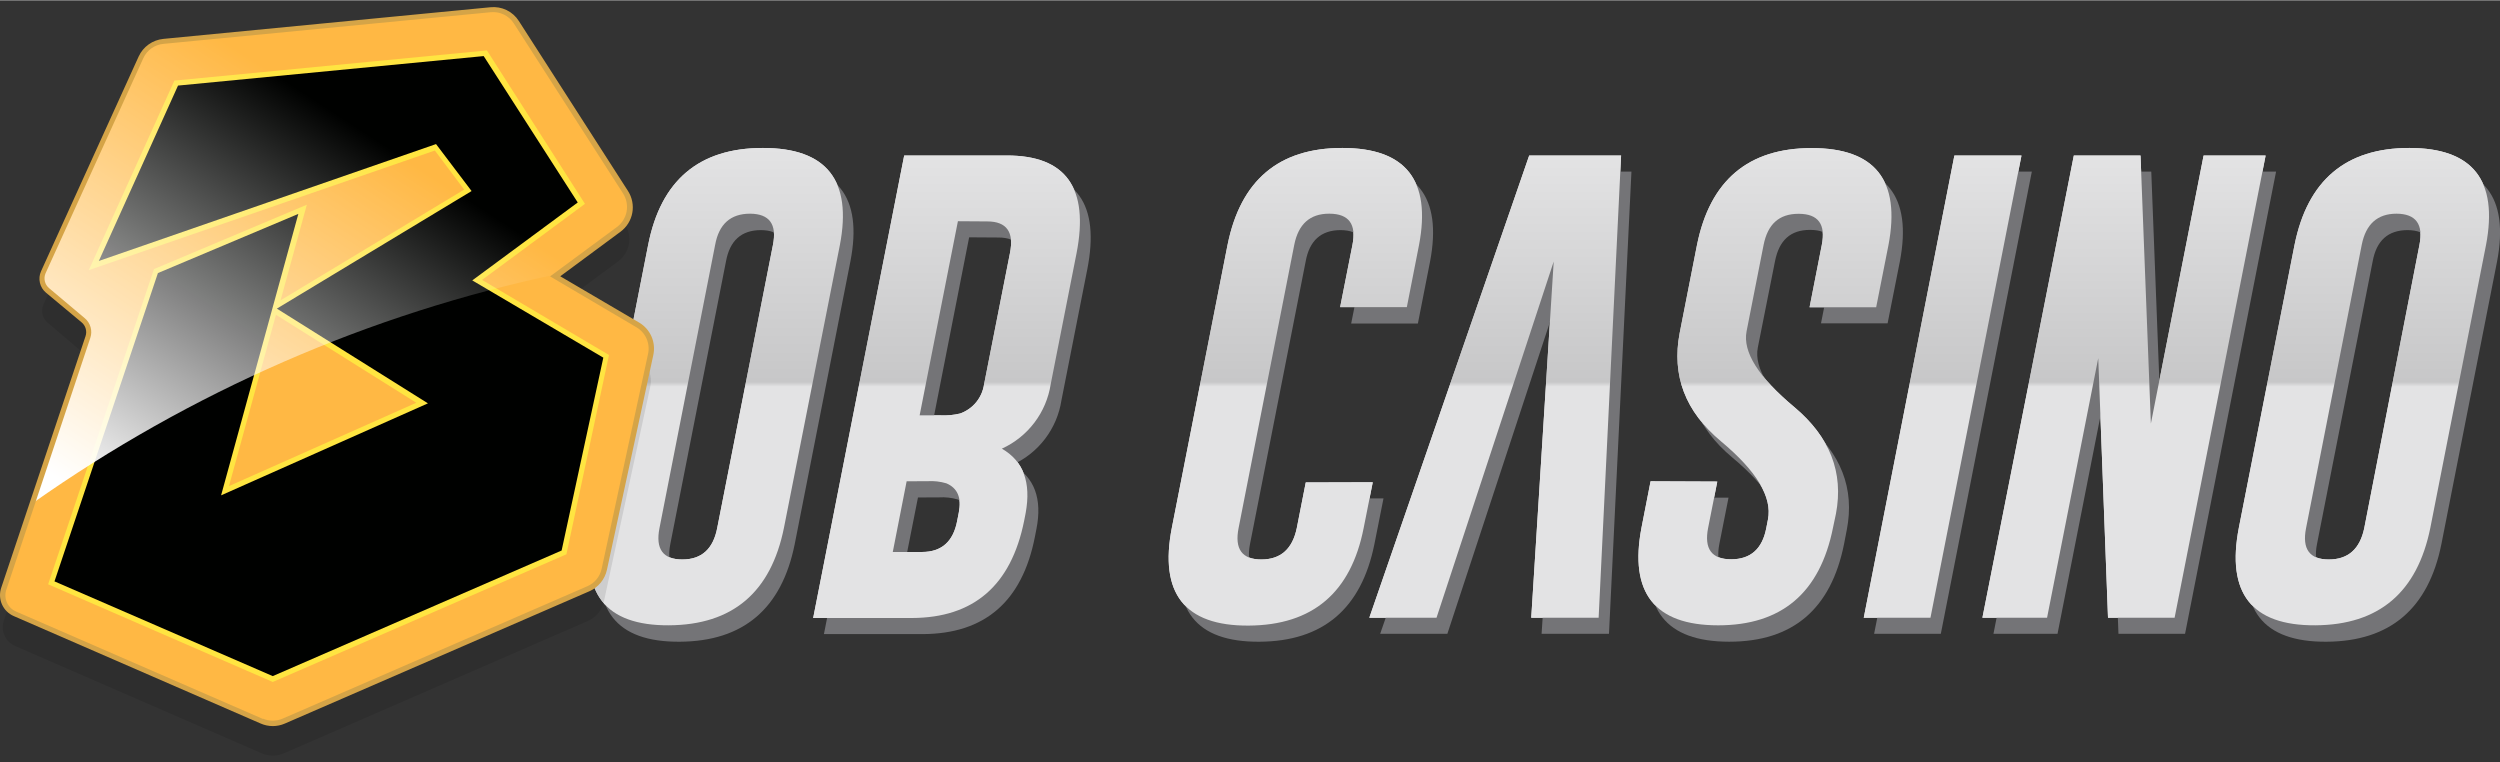 <?xml version="1.0" encoding="utf-8"?>
<svg fill="none" height="247" viewBox="0 0 256 78" width="810" xmlns="http://www.w3.org/2000/svg"><rect x="0" y="0" width="256" height="78" fill="#333333" stroke="none"/><desc>SociosCasino.com - Homes of honest casino bonuses</desc><title>Bob Casino on https://socioscasino.com/</title>
<path d="M80.28 53.999C78.947 60.626 75.02 63.959 68.5 63.999C61.98 64.039 59.37 60.706 60.67 53.999L66.37 25.049C67.67 18.429 71.587 15.119 78.12 15.119C84.653 15.119 87.28 18.439 86 25.079L80.28 53.999ZM79.15 25.049C79.57 22.929 78.79 21.863 76.81 21.849C74.81 21.849 73.617 22.916 73.23 25.049L67.53 54.049C67.11 56.189 67.89 57.259 69.87 57.259C71.85 57.259 73.043 56.172 73.45 53.999L79.15 25.049Z" fill="url(#paint0_linear_64_69)"/>
<path d="M92.59 15.891H103.11C109.163 15.891 111.54 19.224 110.24 25.891L107.59 39.321C107.368 40.748 106.795 42.097 105.922 43.247C105.049 44.397 103.904 45.313 102.59 45.911C104.82 47.191 105.59 49.391 105.03 52.491L104.87 53.311C103.537 59.917 99.707 63.231 93.38 63.251H83.27L92.59 15.891ZM92.84 49.251L91.42 56.491H94.42C96.42 56.491 97.62 55.421 98.02 53.281L98.18 52.461C98.48 50.951 98.06 49.951 96.91 49.461C96.291 49.277 95.645 49.202 95 49.241L92.84 49.251ZM98.09 22.621L94.17 42.501H96.32C96.992 42.534 97.666 42.47 98.32 42.311C98.963 42.082 99.532 41.681 99.964 41.153C100.396 40.624 100.674 39.987 100.77 39.311L103.42 25.881C103.853 23.721 103.077 22.641 101.09 22.641L98.09 22.621Z" fill="url(#paint1_linear_64_69)"/>
<path d="M140.57 49.349L139.64 54.029C138.34 60.656 134.413 63.989 127.86 64.029C121.306 64.069 118.686 60.726 120 53.999L125.7 25.049C127.033 18.429 130.95 15.119 137.45 15.119C143.95 15.119 146.57 18.429 145.31 25.049L144.06 31.419H137.23L138.49 25.049C138.91 22.929 138.13 21.863 136.15 21.849H136.1C134.14 21.849 132.95 22.916 132.53 25.049L126.83 54.049C126.41 56.189 127.186 57.259 129.16 57.259C131.133 57.259 132.343 56.189 132.79 54.049L133.71 49.369L140.57 49.349Z" fill="url(#paint2_linear_64_69)"/>
<path d="M159.1 26.751L147.1 63.221H140.22L156.59 15.891H166L163.7 63.221H156.8L159.1 26.751Z" fill="url(#paint3_linear_64_69)"/>
<path d="M175.85 49.281L174.91 54.031C174.49 56.171 175.277 57.241 177.27 57.241C179.263 57.241 180.463 56.171 180.87 54.031L181.04 53.161C181.493 50.881 179.89 48.214 176.23 45.161C172.57 42.108 171.16 38.407 172 34.061L173.77 25.061C175.103 18.441 179.02 15.131 185.52 15.131C192.02 15.131 194.64 18.441 193.38 25.061L192.12 31.431H185.3L186.55 25.061C186.97 22.941 186.193 21.874 184.22 21.861H184.17C182.17 21.861 181.01 22.931 180.59 25.061L178.85 33.891C178.437 35.998 180.06 38.581 183.72 41.641C187.38 44.701 188.807 48.347 188 52.581L187.7 54.001C186.367 60.667 182.447 64.001 175.94 64.001C169.433 64.001 166.817 60.667 168.09 54.001L169.02 49.251L175.85 49.281Z" fill="url(#paint4_linear_64_69)"/>
<path d="M200.13 15.891H207L197.68 63.221H190.85L200.13 15.891Z" fill="url(#paint5_linear_64_69)"/>
<path d="M212.36 15.891H219.19L220.25 43.341L225.65 15.891H232L222.68 63.221H215.86L214.86 36.641L209.62 63.221H203L212.36 15.891Z" fill="url(#paint6_linear_64_69)"/>
<path d="M248.87 53.999C247.537 60.626 243.61 63.959 237.09 63.999C230.57 64.039 227.96 60.706 229.26 53.999L234.96 25.049C236.294 18.429 240.21 15.119 246.71 15.119C253.21 15.119 255.83 18.429 254.57 25.049L248.87 53.999ZM247.75 25.049C248.17 22.929 247.39 21.863 245.41 21.849C243.45 21.849 242.26 22.916 241.84 25.049L236.14 54.049C235.72 56.189 236.497 57.259 238.47 57.259C240.444 57.259 241.654 56.189 242.1 54.049L247.75 25.049Z" fill="url(#paint7_linear_64_69)"/>
<path d="M81.38 55.681C80.047 62.307 76.12 65.641 69.6 65.681C63.08 65.721 60.47 62.387 61.77 55.681L67.47 26.741C68.77 20.114 72.687 16.801 79.22 16.801C85.753 16.801 88.373 20.114 87.08 26.741L81.38 55.681ZM80.25 26.741C80.67 24.614 79.893 23.544 77.92 23.531C75.92 23.531 74.727 24.601 74.34 26.741L68.64 55.681C68.22 57.821 69 58.891 70.98 58.891C72.96 58.891 74.167 57.821 74.6 55.681L80.25 26.741Z" fill="#747477"/>
<path d="M93.69 17.539H104.21C110.27 17.539 112.647 20.872 111.34 27.539L108.69 40.969C108.468 42.396 107.895 43.745 107.022 44.895C106.15 46.046 105.004 46.961 103.69 47.559C105.93 48.846 106.743 51.039 106.13 54.139L105.97 54.959C104.67 61.566 100.84 64.879 94.48 64.899H84.37L93.69 17.539ZM94 50.909L92.57 58.139H95.57C97.57 58.139 98.77 57.069 99.17 54.929L99.33 54.109C99.63 52.599 99.21 51.599 98.06 51.109C97.44 50.93 96.794 50.859 96.15 50.899L94 50.909ZM99.24 24.269L95.33 44.149H97.47C98.142 44.182 98.816 44.118 99.47 43.959C100.114 43.729 100.682 43.328 101.116 42.8C101.549 42.271 101.83 41.635 101.93 40.959L104.57 27.529C104.997 25.369 104.22 24.289 102.24 24.289L99.24 24.269Z" fill="#747477"/>
<path d="M141.67 51.001L140.74 55.681C139.407 62.307 135.48 65.641 128.96 65.681C122.44 65.721 119.83 62.387 121.13 55.681L126.83 26.741C128.163 20.114 132.08 16.801 138.58 16.801C145.08 16.801 147.7 20.114 146.44 26.741L145.19 33.101H138.36L139.62 26.741C140.04 24.614 139.26 23.544 137.28 23.531C135.28 23.531 134.086 24.601 133.7 26.741L128 55.681C127.58 57.821 128.36 58.891 130.34 58.891C132.32 58.891 133.527 57.821 133.96 55.681L134.88 51.001H141.67Z" fill="#747477"/>
<path d="M160.21 28.399L148.21 64.869H141.33L157.7 17.539H167.06L164.76 64.869H157.86L160.21 28.399Z" fill="#747477"/>
<path d="M177 50.929L176.06 55.679C175.64 57.819 176.426 58.889 178.42 58.889C180.413 58.889 181.613 57.819 182.02 55.679L182.19 54.809C182.643 52.529 181.04 49.863 177.38 46.809C173.72 43.756 172.316 40.059 173.17 35.719L174.94 26.719C176.273 20.093 180.19 16.779 186.69 16.779C193.19 16.779 195.81 20.093 194.55 26.719L193.29 33.079H186.47L187.72 26.719C188.14 24.593 187.363 23.523 185.39 23.509H185.34C183.34 23.509 182.18 24.579 181.76 26.719L180 35.559C179.593 37.666 181.216 40.249 184.87 43.309C188.523 46.369 189.936 50.009 189.11 54.229L188.83 55.679C187.496 62.346 183.577 65.679 177.07 65.679C170.563 65.679 167.946 62.346 169.22 55.679L170.15 50.929H177Z" fill="#747477"/>
<path d="M201.23 17.539H208.06L198.74 64.869H191.91L201.23 17.539Z" fill="#747477"/>
<path d="M213.46 17.539H220.29L221.35 44.999L226.75 17.539H233.07L223.75 64.869H216.93L215.93 38.289L210.69 64.869H204.13L213.46 17.539Z" fill="#747477"/>
<path d="M250 55.681C248.667 62.307 244.743 65.641 238.23 65.681C231.717 65.721 229.103 62.387 230.39 55.681L236.09 26.741C237.423 20.114 241.34 16.801 247.84 16.801C254.34 16.801 256.96 20.114 255.7 26.741L250 55.681ZM248.88 26.741C249.3 24.614 248.52 23.544 246.54 23.531C244.54 23.531 243.347 24.601 242.96 26.741L237.26 55.681C236.84 57.821 237.62 58.891 239.6 58.891C241.58 58.891 242.787 57.821 243.22 55.681L248.88 26.741Z" fill="#747477"/>
<path d="M80.28 53.999C78.947 60.626 75.02 63.959 68.5 63.999C61.98 64.039 59.37 60.706 60.67 53.999L66.37 25.049C67.67 18.429 71.587 15.119 78.12 15.119C84.653 15.119 87.28 18.439 86 25.079L80.28 53.999ZM79.15 25.049C79.57 22.929 78.79 21.863 76.81 21.849C74.81 21.849 73.617 22.916 73.23 25.049L67.53 54.049C67.11 56.189 67.89 57.259 69.87 57.259C71.85 57.259 73.043 56.172 73.45 53.999L79.15 25.049Z" fill="url(#paint8_linear_64_69)"/>
<path d="M92.59 15.891H103.11C109.163 15.891 111.54 19.224 110.24 25.891L107.59 39.321C107.368 40.748 106.795 42.097 105.922 43.247C105.049 44.397 103.904 45.313 102.59 45.911C104.82 47.191 105.59 49.391 105.03 52.491L104.87 53.311C103.537 59.917 99.707 63.231 93.38 63.251H83.27L92.59 15.891ZM92.84 49.251L91.42 56.491H94.42C96.42 56.491 97.62 55.421 98.02 53.281L98.18 52.461C98.48 50.951 98.06 49.951 96.91 49.461C96.291 49.277 95.645 49.202 95 49.241L92.84 49.251ZM98.09 22.621L94.17 42.501H96.32C96.992 42.534 97.666 42.47 98.32 42.311C98.963 42.082 99.532 41.681 99.964 41.153C100.396 40.624 100.674 39.987 100.77 39.311L103.42 25.881C103.853 23.721 103.077 22.641 101.09 22.641L98.09 22.621Z" fill="url(#paint9_linear_64_69)"/>
<path d="M140.57 49.349L139.64 54.029C138.34 60.656 134.413 63.989 127.86 64.029C121.306 64.069 118.686 60.726 120 53.999L125.7 25.049C127.033 18.429 130.95 15.119 137.45 15.119C143.95 15.119 146.57 18.429 145.31 25.049L144.06 31.419H137.23L138.49 25.049C138.91 22.929 138.13 21.863 136.15 21.849H136.1C134.14 21.849 132.95 22.916 132.53 25.049L126.83 54.049C126.41 56.189 127.186 57.259 129.16 57.259C131.133 57.259 132.343 56.189 132.79 54.049L133.71 49.369L140.57 49.349Z" fill="url(#paint10_linear_64_69)"/>
<path d="M159.1 26.751L147.1 63.221H140.22L156.59 15.891H166L163.7 63.221H156.8L159.1 26.751Z" fill="url(#paint11_linear_64_69)"/>
<path d="M175.85 49.281L174.91 54.031C174.49 56.171 175.277 57.241 177.27 57.241C179.263 57.241 180.463 56.171 180.87 54.031L181.04 53.161C181.493 50.881 179.89 48.214 176.23 45.161C172.57 42.108 171.16 38.407 172 34.061L173.77 25.061C175.103 18.441 179.02 15.131 185.52 15.131C192.02 15.131 194.64 18.441 193.38 25.061L192.12 31.431H185.3L186.55 25.061C186.97 22.941 186.193 21.874 184.22 21.861H184.17C182.17 21.861 181.01 22.931 180.59 25.061L178.85 33.891C178.437 35.998 180.06 38.581 183.72 41.641C187.38 44.701 188.807 48.347 188 52.581L187.7 54.001C186.367 60.667 182.447 64.001 175.94 64.001C169.433 64.001 166.817 60.667 168.09 54.001L169.02 49.251L175.85 49.281Z" fill="url(#paint12_linear_64_69)"/>
<path d="M200.13 15.891H207L197.68 63.221H190.85L200.13 15.891Z" fill="url(#paint13_linear_64_69)"/>
<path d="M212.36 15.891H219.19L220.25 43.341L225.65 15.891H232L222.68 63.221H215.86L214.86 36.641L209.62 63.221H203L212.36 15.891Z" fill="url(#paint14_linear_64_69)"/>
<path d="M248.87 53.999C247.537 60.626 243.61 63.959 237.09 63.999C230.57 64.039 227.96 60.706 229.26 53.999L234.96 25.049C236.294 18.429 240.21 15.119 246.71 15.119C253.21 15.119 255.83 18.429 254.57 25.049L248.87 53.999ZM247.75 25.049C248.17 22.929 247.39 21.863 245.41 21.849C243.45 21.849 242.26 22.916 241.84 25.049L236.14 54.049C235.72 56.189 236.497 57.259 238.47 57.259C240.444 57.259 241.654 56.189 242.1 54.049L247.75 25.049Z" fill="url(#paint15_linear_64_69)"/>
<path d="M26.81 77.11L1.53 66.11C1.052 65.9 0.67 65.518 0.459 65.041C0.248 64.564 0.223 64.024 0.39 63.53L9 37.82C9.103 37.52 9.113 37.195 9.027 36.89C8.941 36.584 8.764 36.312 8.52 36.11L4.87 33C4.608 32.779 4.425 32.479 4.349 32.145C4.273 31.811 4.309 31.462 4.45 31.15L14.45 9.15C14.653 8.698 14.972 8.307 15.374 8.018C15.776 7.728 16.247 7.549 16.74 7.5L50.24 4.26C50.757 4.213 51.278 4.308 51.745 4.536C52.212 4.763 52.608 5.114 52.89 5.55L64 22.94C64.386 23.542 64.528 24.269 64.398 24.973C64.268 25.677 63.876 26.305 63.3 26.73L56.79 31.55L65.27 36.55C65.777 36.848 66.178 37.298 66.415 37.836C66.652 38.375 66.713 38.974 66.59 39.55L61.84 61.55C61.746 61.988 61.55 62.398 61.266 62.746C60.983 63.094 60.621 63.369 60.21 63.55L29.06 77.11C28.705 77.263 28.322 77.342 27.935 77.342C27.548 77.342 27.165 77.263 26.81 77.11Z" fill="#000100" opacity="0.1"/>
<path d="M26.81 73.811L1.53 62.811C1.051 62.604 0.668 62.225 0.457 61.749C0.245 61.272 0.221 60.734 0.39 60.241L9 34.511C9.102 34.212 9.112 33.889 9.026 33.586C8.94 33.282 8.763 33.011 8.52 32.811L4.85 29.721C4.587 29.499 4.403 29.197 4.328 28.861C4.252 28.525 4.288 28.174 4.43 27.861L14.43 5.861C14.633 5.409 14.952 5.018 15.354 4.729C15.756 4.439 16.227 4.26 16.72 4.211L50.22 0.971C50.737 0.924 51.258 1.019 51.725 1.246C52.192 1.474 52.588 1.825 52.87 2.261L64 19.641C64.386 20.243 64.528 20.97 64.398 21.674C64.268 22.378 63.876 23.006 63.3 23.431L56.79 28.241L65.27 33.241C65.777 33.539 66.178 33.989 66.415 34.527C66.652 35.066 66.713 35.665 66.59 36.241L61.84 58.241C61.745 58.679 61.547 59.088 61.264 59.436C60.981 59.783 60.62 60.059 60.21 60.241L29.06 73.811C28.705 73.964 28.322 74.043 27.935 74.043C27.548 74.043 27.165 73.964 26.81 73.811Z" fill="#FFB844"/>
<path d="M27.93 69.801L4.93 59.801L15.77 27.521L31.42 20.931L28.73 30.721L47.53 19.381L44.53 15.381L9.09 27.631L17.86 8.221L49.86 5.131L59.9 20.841L49.36 28.631L62.36 36.321L58 56.731L57.74 56.841L27.93 69.801ZM6.26 59.201L27.93 68.601L57 55.941L61.13 36.871L47.34 28.731L58.39 20.571L49.25 6.291L18.6 9.291L11.15 25.791L44.85 14.111L49.1 19.731L29.4 31.581L45 41.351L21.8 51.671L27.31 31.571L29.71 22.841L16.6 28.361L6.26 59.201ZM28.26 32.201L23.45 49.741L42.63 41.211L28.26 32.201Z" fill="#FFE541"/>
<path d="M10.12 26.691L18.23 8.731L49.53 5.711L59.16 20.701L48.36 28.681L61.78 36.591L57.51 56.341L27.93 69.201L5.58 59.501L16.17 27.931L30.55 21.871L22.64 50.691L43.82 41.271L28.35 31.571L48.29 19.531L44.65 14.721L10.12 26.691Z" fill="#000100"/>
<path d="M4.87 29.719L8.54 32.809C8.783 33.01 8.96 33.281 9.046 33.584C9.131 33.888 9.122 34.211 9.02 34.509L3.32 51.509C19.502 40.091 37.842 32.091 57.22 27.999L63.34 23.469C63.916 23.044 64.308 22.416 64.438 21.713C64.568 21.009 64.426 20.282 64.04 19.679L52.86 2.229C52.578 1.793 52.182 1.443 51.715 1.215C51.248 0.988 50.727 0.892 50.21 0.939L16.71 4.179C16.217 4.229 15.746 4.408 15.344 4.697C14.941 4.987 14.623 5.377 14.42 5.829L4.42 27.829C4.274 28.149 4.238 28.509 4.32 28.852C4.402 29.194 4.595 29.5 4.87 29.719Z" fill="url(#paint16_linear_64_69)"/>
<path d="M27.93 74.32C27.506 74.318 27.088 74.23 26.7 74.06L1.42 63.06C0.875 62.827 0.439 62.396 0.2 61.854C-0.04 61.312 -0.065 60.699 0.13 60.14L8.76 34.39C8.843 34.142 8.849 33.875 8.777 33.623C8.706 33.371 8.561 33.147 8.36 32.98L4.7 29.93C4.391 29.67 4.176 29.317 4.086 28.923C3.995 28.53 4.035 28.118 4.2 27.75L14.2 5.75C14.428 5.255 14.781 4.828 15.225 4.513C15.669 4.197 16.188 4.003 16.73 3.95L50.22 0.71C50.788 0.651 51.361 0.751 51.876 1.001C52.39 1.25 52.824 1.637 53.13 2.12L64.31 19.53C64.733 20.191 64.89 20.987 64.749 21.759C64.608 22.532 64.18 23.221 63.55 23.69L57.37 28.26L65.45 33C66.01 33.33 66.452 33.829 66.712 34.425C66.973 35.021 67.038 35.684 66.9 36.32L62.15 58.32C62.045 58.8 61.828 59.249 61.517 59.629C61.206 60.01 60.81 60.312 60.36 60.51L29.17 74.06C28.779 74.231 28.357 74.319 27.93 74.32ZM26.93 73.56C27.246 73.694 27.586 73.763 27.93 73.763C28.273 73.763 28.613 73.694 28.93 73.56L60.14 60C60.51 59.841 60.837 59.595 61.093 59.284C61.348 58.972 61.526 58.604 61.61 58.21L66.36 36.21C66.476 35.687 66.423 35.142 66.209 34.651C65.995 34.161 65.631 33.751 65.17 33.48L56.33 28.27L63.18 23.21C63.696 22.824 64.048 22.257 64.165 21.623C64.281 20.989 64.155 20.334 63.81 19.79L52.62 2.37C52.369 1.976 52.014 1.659 51.593 1.456C51.173 1.253 50.704 1.171 50.24 1.22L16.74 4.46C16.294 4.5 15.867 4.658 15.503 4.918C15.139 5.178 14.852 5.531 14.67 5.94L4.67 27.94C4.555 28.198 4.527 28.487 4.59 28.763C4.653 29.039 4.804 29.287 5.02 29.47L8.69 32.56C8.973 32.799 9.177 33.117 9.277 33.474C9.377 33.83 9.367 34.209 9.25 34.56L0.65 60.35C0.502 60.78 0.524 61.251 0.709 61.666C0.895 62.082 1.231 62.412 1.65 62.59L26.93 73.59V73.56Z" fill="#D5A447"/>
<defs>
<linearGradient gradientUnits="userSpaceOnUse" id="paint0_linear_64_69" x1="73.32" x2="73.32" y1="63.989" y2="15.149">
<stop offset="0.41" stop-color="#E3E3E4"/>
<stop offset="0.5" stop-color="#E3E3E4"/>
<stop offset="0.51" stop-color="#C7C7C8"/>
<stop offset="1" stop-color="#E3E3E4"/>
</linearGradient>
<linearGradient gradientUnits="userSpaceOnUse" id="paint1_linear_64_69" x1="96.93" x2="96.93" y1="63.221" y2="15.891">
<stop offset="0.41" stop-color="#E3E3E4"/>
<stop offset="0.5" stop-color="#E3E3E4"/>
<stop offset="0.51" stop-color="#C7C7C8"/>
<stop offset="1" stop-color="#E3E3E4"/>
</linearGradient>
<linearGradient gradientUnits="userSpaceOnUse" id="paint2_linear_64_69" x1="132.69" x2="132.69" y1="63.989" y2="15.149">
<stop offset="0.41" stop-color="#E3E3E4"/>
<stop offset="0.5" stop-color="#E3E3E4"/>
<stop offset="0.51" stop-color="#C7C7C8"/>
<stop offset="1" stop-color="#E3E3E4"/>
</linearGradient>
<linearGradient gradientUnits="userSpaceOnUse" id="paint3_linear_64_69" x1="153.08" x2="153.08" y1="63.221" y2="15.891">
<stop offset="0.41" stop-color="#E3E3E4"/>
<stop offset="0.5" stop-color="#E3E3E4"/>
<stop offset="0.51" stop-color="#C7C7C8"/>
<stop offset="1" stop-color="#E3E3E4"/>
</linearGradient>
<linearGradient gradientUnits="userSpaceOnUse" id="paint4_linear_64_69" x1="180.74" x2="180.74" y1="63.991" y2="15.151">
<stop offset="0.41" stop-color="#E3E3E4"/>
<stop offset="0.5" stop-color="#E3E3E4"/>
<stop offset="0.51" stop-color="#C7C7C8"/>
<stop offset="1" stop-color="#E3E3E4"/>
</linearGradient>
<linearGradient gradientUnits="userSpaceOnUse" id="paint5_linear_64_69" x1="198.88" x2="198.88" y1="63.221" y2="15.891">
<stop offset="0.41" stop-color="#E3E3E4"/>
<stop offset="0.5" stop-color="#E3E3E4"/>
<stop offset="0.51" stop-color="#C7C7C8"/>
<stop offset="1" stop-color="#E3E3E4"/>
</linearGradient>
<linearGradient gradientUnits="userSpaceOnUse" id="paint6_linear_64_69" x1="217.51" x2="217.51" y1="63.221" y2="15.891">
<stop offset="0.41" stop-color="#E3E3E4"/>
<stop offset="0.5" stop-color="#E3E3E4"/>
<stop offset="0.51" stop-color="#C7C7C8"/>
<stop offset="1" stop-color="#E3E3E4"/>
</linearGradient>
<linearGradient gradientUnits="userSpaceOnUse" id="paint7_linear_64_69" x1="241.92" x2="241.92" y1="63.989" y2="15.149">
<stop offset="0.41" stop-color="#E3E3E4"/>
<stop offset="0.5" stop-color="#E3E3E4"/>
<stop offset="0.51" stop-color="#C7C7C8"/>
<stop offset="1" stop-color="#E3E3E4"/>
</linearGradient>
<linearGradient gradientUnits="userSpaceOnUse" id="paint8_linear_64_69" x1="73.32" x2="73.32" y1="63.989" y2="15.149">
<stop offset="0.41" stop-color="#E3E3E4"/>
<stop offset="0.5" stop-color="#E3E3E4"/>
<stop offset="0.51" stop-color="#C7C7C8"/>
<stop offset="1" stop-color="#E3E3E4"/>
</linearGradient>
<linearGradient gradientUnits="userSpaceOnUse" id="paint9_linear_64_69" x1="96.93" x2="96.93" y1="63.221" y2="15.891">
<stop offset="0.41" stop-color="#E3E3E4"/>
<stop offset="0.5" stop-color="#E3E3E4"/>
<stop offset="0.51" stop-color="#C7C7C8"/>
<stop offset="1" stop-color="#E3E3E4"/>
</linearGradient>
<linearGradient gradientUnits="userSpaceOnUse" id="paint10_linear_64_69" x1="132.69" x2="132.69" y1="63.989" y2="15.149">
<stop offset="0.41" stop-color="#E3E3E4"/>
<stop offset="0.5" stop-color="#E3E3E4"/>
<stop offset="0.51" stop-color="#C7C7C8"/>
<stop offset="1" stop-color="#E3E3E4"/>
</linearGradient>
<linearGradient gradientUnits="userSpaceOnUse" id="paint11_linear_64_69" x1="153.08" x2="153.08" y1="63.221" y2="15.891">
<stop offset="0.41" stop-color="#E3E3E4"/>
<stop offset="0.5" stop-color="#E3E3E4"/>
<stop offset="0.51" stop-color="#C7C7C8"/>
<stop offset="1" stop-color="#E3E3E4"/>
</linearGradient>
<linearGradient gradientUnits="userSpaceOnUse" id="paint12_linear_64_69" x1="180.74" x2="180.74" y1="63.991" y2="15.151">
<stop offset="0.41" stop-color="#E3E3E4"/>
<stop offset="0.5" stop-color="#E3E3E4"/>
<stop offset="0.51" stop-color="#C7C7C8"/>
<stop offset="1" stop-color="#E3E3E4"/>
</linearGradient>
<linearGradient gradientUnits="userSpaceOnUse" id="paint13_linear_64_69" x1="198.88" x2="198.88" y1="63.221" y2="15.891">
<stop offset="0.41" stop-color="#E3E3E4"/>
<stop offset="0.5" stop-color="#E3E3E4"/>
<stop offset="0.51" stop-color="#C7C7C8"/>
<stop offset="1" stop-color="#E3E3E4"/>
</linearGradient>
<linearGradient gradientUnits="userSpaceOnUse" id="paint14_linear_64_69" x1="217.51" x2="217.51" y1="63.221" y2="15.891">
<stop offset="0.41" stop-color="#E3E3E4"/>
<stop offset="0.5" stop-color="#E3E3E4"/>
<stop offset="0.51" stop-color="#C7C7C8"/>
<stop offset="1" stop-color="#E3E3E4"/>
</linearGradient>
<linearGradient gradientUnits="userSpaceOnUse" id="paint15_linear_64_69" x1="241.92" x2="241.92" y1="63.989" y2="15.149">
<stop offset="0.41" stop-color="#E3E3E4"/>
<stop offset="0.5" stop-color="#E3E3E4"/>
<stop offset="0.51" stop-color="#C7C7C8"/>
<stop offset="1" stop-color="#E3E3E4"/>
</linearGradient>
<linearGradient gradientUnits="userSpaceOnUse" id="paint16_linear_64_69" x1="13.45" x2="48.93" y1="53.899" y2="-0.711">
<stop stop-color="white"/>
<stop offset="0.72" stop-color="white" stop-opacity="0"/>
</linearGradient>
</defs>
</svg>